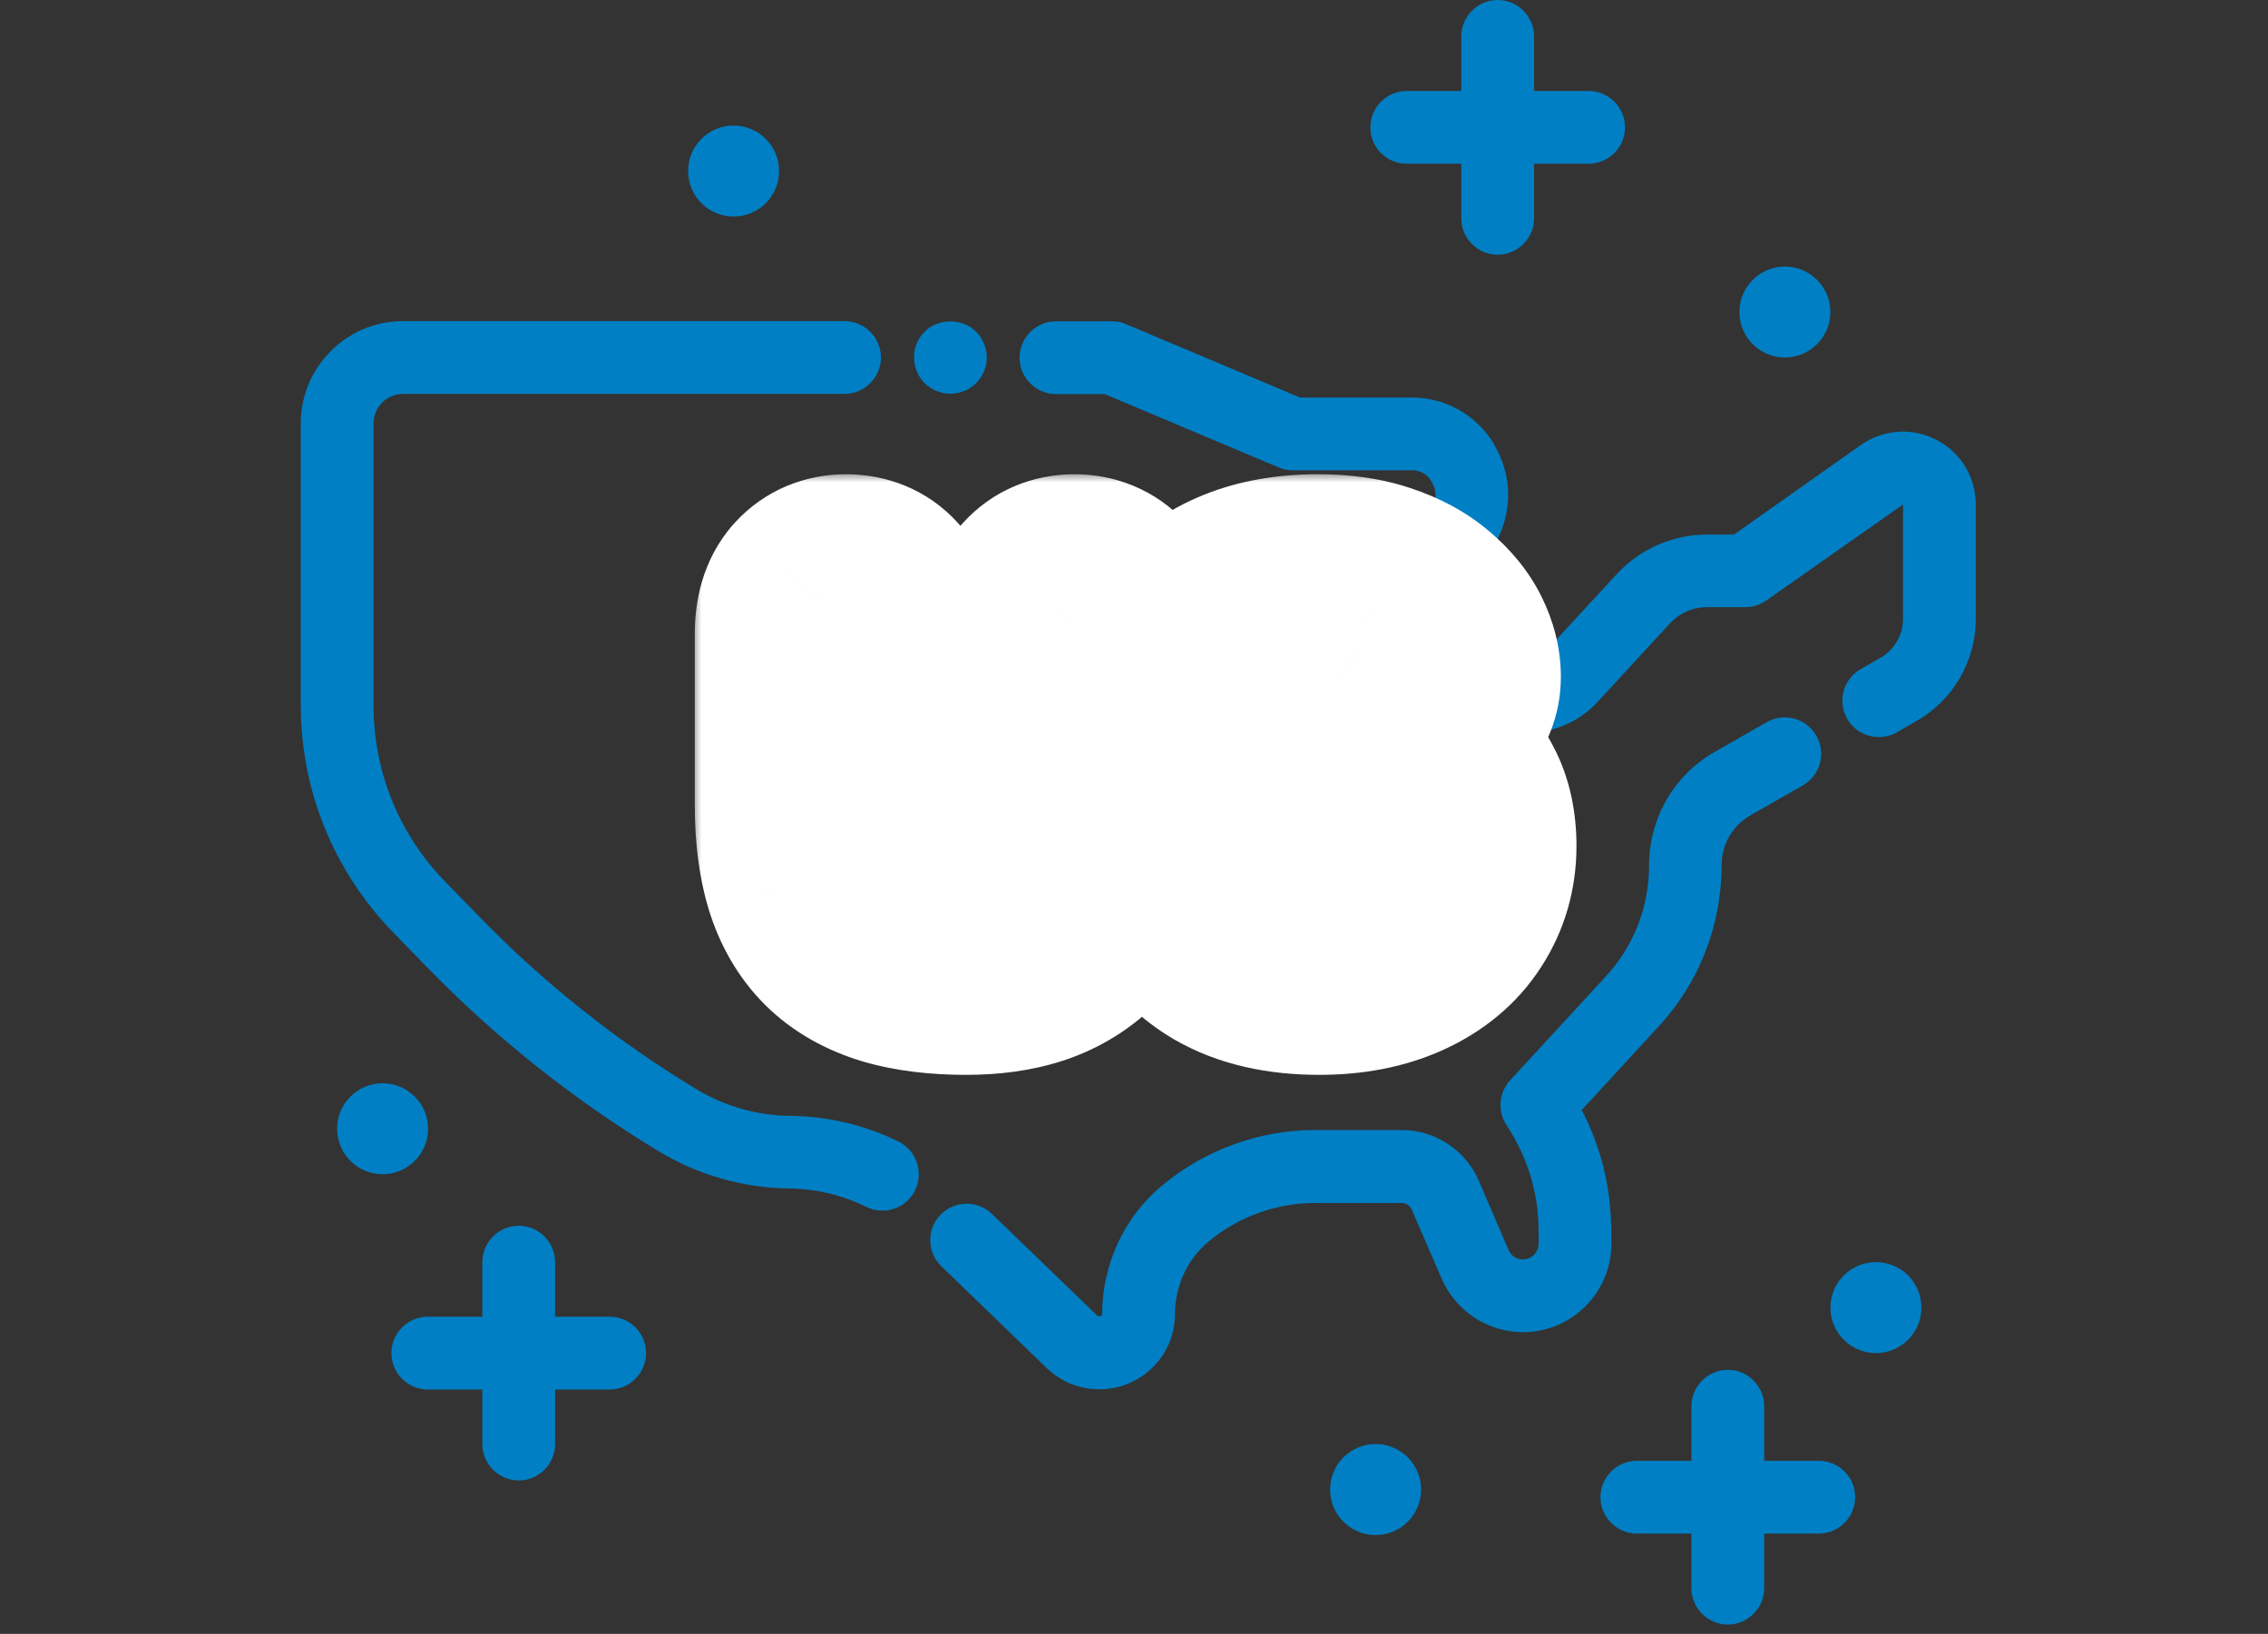 <svg width="118" height="85" viewBox="0 0 118 85" fill="none" xmlns="http://www.w3.org/2000/svg">
<rect x="0" y="0" width="118" height="85" fill="#333333" stroke="none"/>
<path d="M90.498 16.233C90.498 14.927 91.558 13.867 92.864 13.867C94.171 13.867 95.231 14.927 95.231 16.233C95.231 17.539 94.171 18.599 92.864 18.599C91.558 18.599 90.498 17.539 90.498 16.233ZM19.905 61.089C18.599 61.089 17.539 60.029 17.539 58.723C17.539 57.417 18.599 56.357 19.905 56.357C21.212 56.357 22.272 57.417 22.272 58.723C22.272 60.029 21.212 61.089 19.905 61.089ZM99.966 68.027C99.966 69.334 98.906 70.394 97.6 70.394C96.294 70.394 95.234 69.334 95.234 68.027C95.234 66.721 96.294 65.661 97.6 65.661C98.906 65.661 99.966 66.712 99.966 68.027ZM73.937 77.493C73.937 78.799 72.877 79.859 71.57 79.859C70.264 79.859 69.204 78.799 69.204 77.493C69.204 76.186 70.264 75.126 71.57 75.126C72.877 75.126 73.937 76.177 73.937 77.493ZM35.801 8.897C35.801 7.591 36.861 6.531 38.167 6.531C39.474 6.531 40.534 7.591 40.534 8.897C40.534 10.204 39.474 11.264 38.167 11.264C36.861 11.264 35.801 10.204 35.801 8.897ZM33.614 70.394C33.614 71.435 32.763 72.287 31.721 72.287H28.882V75.126C28.882 76.168 28.03 77.019 26.989 77.019C25.948 77.019 25.096 76.168 25.096 75.126V72.287H22.256C21.215 72.287 20.363 71.435 20.363 70.394C20.363 69.353 21.215 68.501 22.256 68.501H25.096V65.661C25.096 64.62 25.948 63.768 26.989 63.768C28.03 63.768 28.882 64.62 28.882 65.661V68.501H31.721C32.763 68.501 33.614 69.343 33.614 70.394ZM71.296 6.626C71.296 5.585 72.148 4.733 73.189 4.733H76.029V1.893C76.029 0.852 76.88 0 77.922 0C78.963 0 79.815 0.852 79.815 1.893V4.733H82.654C83.696 4.733 84.547 5.585 84.547 6.626C84.547 7.667 83.696 8.519 82.654 8.519H79.815V11.358C79.815 12.4 78.963 13.252 77.922 13.252C76.88 13.252 76.029 12.4 76.029 11.358V8.519H73.189C72.148 8.519 71.296 7.676 71.296 6.626ZM96.521 77.89C96.521 78.931 95.669 79.783 94.628 79.783H91.788V82.623C91.788 83.664 90.937 84.516 89.895 84.516C88.854 84.516 88.002 83.664 88.002 82.623V79.783H85.163C84.121 79.783 83.27 78.931 83.27 77.89C83.27 76.849 84.121 75.997 85.163 75.997H88.002V73.158C88.002 72.116 88.854 71.264 89.895 71.264C90.937 71.264 91.788 72.116 91.788 73.158V75.997H94.628C95.669 75.997 96.521 76.84 96.521 77.89ZM45.068 62.784C43.809 62.168 42.455 61.846 41.035 61.828C38.669 61.799 36.35 61.137 34.324 59.925C29.895 57.256 25.805 54.009 22.18 50.28L20.439 48.491C17.353 45.301 15.649 41.117 15.649 36.678V22.026C15.649 19.092 18.034 16.706 20.969 16.706H43.941C44.982 16.706 45.834 17.558 45.834 18.599C45.834 19.641 44.982 20.492 43.941 20.492H20.969C20.126 20.492 19.435 21.184 19.435 22.026V36.688C19.435 40.133 20.751 43.389 23.155 45.86L24.897 47.648C28.295 51.151 32.128 54.189 36.274 56.688C37.732 57.559 39.398 58.032 41.092 58.051C43.08 58.07 44.982 58.524 46.743 59.386C47.68 59.849 48.068 60.976 47.614 61.922C47.282 62.594 46.61 62.982 45.91 62.982C45.617 62.982 45.333 62.915 45.068 62.783L45.068 62.784ZM83.838 64.705C83.838 67.242 81.774 69.305 79.237 69.305C77.42 69.305 75.764 68.226 75.025 66.56L73.445 62.916C73.359 62.727 73.151 62.585 72.924 62.585H68.409C66.402 62.585 64.443 63.295 62.891 64.582C62.332 65.055 61.887 65.623 61.594 66.267C61.291 66.92 61.13 67.649 61.13 68.359C61.13 69.409 60.723 70.394 59.975 71.132C59.237 71.87 58.243 72.277 57.202 72.277C56.161 72.277 55.214 71.889 54.476 71.189L48.977 65.879C48.229 65.15 48.2 63.957 48.929 63.2C49.658 62.452 50.851 62.424 51.608 63.153L57.098 68.453C57.136 68.491 57.268 68.482 57.306 68.444C57.344 68.406 57.344 68.378 57.344 68.349C57.344 67.09 57.628 65.812 58.167 64.658C58.698 63.512 59.474 62.5 60.468 61.667C62.711 59.812 65.522 58.789 68.418 58.789H72.933C74.647 58.789 76.209 59.802 76.918 61.373L78.49 65.037C78.613 65.321 78.906 65.52 79.237 65.52C79.682 65.52 80.051 65.151 80.051 64.706V64.043C80.051 62.075 79.474 60.181 78.385 58.544C77.903 57.815 77.978 56.85 78.565 56.206L83.544 50.801C85.002 49.221 85.797 47.176 85.797 45.027C85.797 42.557 87.113 40.304 89.223 39.112L91.921 37.569C92.83 37.048 93.984 37.37 94.505 38.279C95.026 39.187 94.704 40.342 93.795 40.863L91.088 42.406C90.151 42.936 89.573 43.92 89.573 44.99C89.573 48.132 88.419 51.095 86.317 53.376L82.295 57.749C83.308 59.689 83.828 61.838 83.828 64.053V64.705H83.837H83.838ZM102.797 26.247V32.201C102.797 34.407 101.604 36.442 99.692 37.521L98.689 38.098C98.395 38.268 98.073 38.344 97.752 38.344C97.089 38.344 96.455 38.003 96.105 37.388C95.584 36.479 95.906 35.325 96.814 34.804L97.827 34.227C98.556 33.81 99.01 33.034 99.01 32.201V26.247L91.902 31.236C91.58 31.463 91.202 31.586 90.814 31.586H88.807C88.078 31.586 87.387 31.889 86.895 32.419L83.128 36.508C82.2 37.521 80.875 38.117 79.484 38.117C77.827 38.117 76.284 37.293 75.366 35.911L74.561 34.709L71.466 33.64C70.189 33.204 69.337 31.993 69.346 30.639C69.356 29.286 70.236 28.093 71.523 27.677C72.29 27.431 73.047 27.194 73.785 26.948C74.315 26.777 74.524 26.399 74.599 26.191C74.685 25.973 74.779 25.547 74.495 25.083C74.476 25.045 74.448 25.007 74.429 24.97C74.221 24.648 73.871 24.468 73.483 24.468H67.264C67.008 24.468 66.762 24.421 66.525 24.317L57.477 20.502H54.94C53.899 20.502 53.047 19.65 53.047 18.609C53.047 17.568 53.899 16.716 54.94 16.716H57.855C58.111 16.716 58.357 16.763 58.593 16.867L67.642 20.682H73.483C75.205 20.682 76.824 21.6 77.713 23.076C77.742 23.114 77.761 23.162 77.78 23.209C78.546 24.534 78.679 26.096 78.139 27.535C77.59 28.992 76.426 30.09 74.94 30.564C74.798 30.611 74.656 30.658 74.514 30.706L76.398 31.359C76.786 31.491 77.127 31.756 77.354 32.097L78.509 33.829C78.906 34.425 79.853 34.501 80.335 33.971L84.112 29.873C85.314 28.566 87.027 27.809 88.807 27.809H90.217L96.814 23.152C97.988 22.329 99.493 22.225 100.752 22.887C102.01 23.521 102.796 24.818 102.796 26.247H102.797ZM48.106 19.934C47.756 19.584 47.557 19.092 47.557 18.59C47.557 18.467 47.566 18.344 47.585 18.221C47.614 18.098 47.652 17.984 47.699 17.871C47.746 17.757 47.803 17.643 47.869 17.539C47.945 17.435 48.021 17.34 48.106 17.255C48.816 16.545 50.084 16.545 50.785 17.255C50.87 17.34 50.955 17.435 51.021 17.539C51.087 17.643 51.144 17.757 51.192 17.871C51.239 17.984 51.277 18.098 51.305 18.221C51.324 18.344 51.343 18.467 51.343 18.59C51.343 19.092 51.135 19.584 50.785 19.934C50.434 20.284 49.942 20.483 49.45 20.483C48.958 20.483 48.456 20.284 48.106 19.934Z" fill="#007FC4"/>
<mask id="path-2-outside-1_211_5664" maskUnits="userSpaceOnUse" x="36" y="24.601" width="47" height="32" fill="black">
<rect fill="white" x="36" y="24.601" width="47" height="32"/>
<path d="M42.15 41.907V32.957C42.15 32.195 42.319 31.624 42.658 31.243C43.005 30.862 43.458 30.672 44.016 30.672C44.6 30.672 45.062 30.862 45.4 31.243C45.747 31.624 45.92 32.195 45.92 32.957V42.11C45.92 43.151 46.035 44.023 46.263 44.726C46.5 45.42 46.915 45.961 47.507 46.351C48.1 46.731 48.929 46.922 49.996 46.922C51.468 46.922 52.509 46.533 53.119 45.754C53.728 44.967 54.033 43.778 54.033 42.187V32.957C54.033 32.187 54.202 31.616 54.541 31.243C54.879 30.862 55.332 30.672 55.899 30.672C56.466 30.672 56.923 30.862 57.27 31.243C57.626 31.616 57.803 32.187 57.803 32.957V41.907C57.803 43.363 57.66 44.578 57.372 45.551C57.092 46.524 56.559 47.379 55.772 48.115C55.095 48.742 54.308 49.199 53.411 49.486C52.514 49.774 51.464 49.918 50.262 49.918C48.832 49.918 47.6 49.766 46.568 49.461C45.535 49.148 44.693 48.67 44.042 48.026C43.39 47.375 42.912 46.545 42.607 45.538C42.302 44.523 42.15 43.312 42.15 41.907ZM76.021 44.015C76.021 45.14 75.729 46.152 75.145 47.049C74.57 47.946 73.723 48.648 72.606 49.156C71.489 49.664 70.164 49.918 68.632 49.918C66.796 49.918 65.281 49.571 64.088 48.877C63.241 48.378 62.551 47.713 62.018 46.884C61.493 46.046 61.231 45.233 61.231 44.446C61.231 43.989 61.388 43.6 61.701 43.278C62.022 42.948 62.429 42.783 62.92 42.783C63.317 42.783 63.652 42.91 63.922 43.164C64.202 43.418 64.439 43.795 64.633 44.294C64.87 44.886 65.124 45.382 65.395 45.779C65.674 46.177 66.064 46.507 66.563 46.77C67.062 47.023 67.718 47.15 68.531 47.15C69.648 47.15 70.554 46.892 71.248 46.376C71.95 45.851 72.301 45.2 72.301 44.421C72.301 43.803 72.111 43.304 71.73 42.923C71.358 42.533 70.871 42.237 70.27 42.034C69.678 41.831 68.882 41.615 67.883 41.387C66.546 41.074 65.425 40.71 64.519 40.295C63.622 39.872 62.907 39.3 62.374 38.581C61.849 37.853 61.587 36.952 61.587 35.877C61.587 34.853 61.866 33.943 62.424 33.148C62.983 32.352 63.791 31.742 64.849 31.319C65.907 30.888 67.151 30.672 68.582 30.672C69.724 30.672 70.71 30.816 71.54 31.104C72.378 31.383 73.072 31.759 73.622 32.233C74.172 32.699 74.574 33.19 74.828 33.706C75.082 34.222 75.209 34.726 75.209 35.217C75.209 35.665 75.048 36.072 74.726 36.435C74.413 36.791 74.019 36.969 73.546 36.969C73.114 36.969 72.784 36.863 72.555 36.651C72.335 36.431 72.094 36.076 71.832 35.585C71.493 34.883 71.087 34.337 70.613 33.947C70.139 33.55 69.377 33.351 68.328 33.351C67.355 33.351 66.567 33.566 65.966 33.998C65.374 34.421 65.078 34.933 65.078 35.534C65.078 35.907 65.179 36.228 65.382 36.499C65.586 36.77 65.865 37.003 66.22 37.197C66.576 37.392 66.936 37.544 67.299 37.654C67.663 37.764 68.264 37.925 69.102 38.137C70.152 38.382 71.1 38.653 71.946 38.949C72.801 39.245 73.524 39.605 74.117 40.028C74.718 40.452 75.183 40.989 75.513 41.641C75.852 42.284 76.021 43.075 76.021 44.015Z"/>
</mask>
<path d="M42.15 41.907V32.957C42.15 32.195 42.319 31.624 42.658 31.243C43.005 30.862 43.458 30.672 44.016 30.672C44.6 30.672 45.062 30.862 45.4 31.243C45.747 31.624 45.92 32.195 45.92 32.957V42.11C45.92 43.151 46.035 44.023 46.263 44.726C46.5 45.42 46.915 45.961 47.507 46.351C48.1 46.731 48.929 46.922 49.996 46.922C51.468 46.922 52.509 46.533 53.119 45.754C53.728 44.967 54.033 43.778 54.033 42.187V32.957C54.033 32.187 54.202 31.616 54.541 31.243C54.879 30.862 55.332 30.672 55.899 30.672C56.466 30.672 56.923 30.862 57.27 31.243C57.626 31.616 57.803 32.187 57.803 32.957V41.907C57.803 43.363 57.66 44.578 57.372 45.551C57.092 46.524 56.559 47.379 55.772 48.115C55.095 48.742 54.308 49.199 53.411 49.486C52.514 49.774 51.464 49.918 50.262 49.918C48.832 49.918 47.6 49.766 46.568 49.461C45.535 49.148 44.693 48.67 44.042 48.026C43.39 47.375 42.912 46.545 42.607 45.538C42.302 44.523 42.15 43.312 42.15 41.907ZM76.021 44.015C76.021 45.14 75.729 46.152 75.145 47.049C74.57 47.946 73.723 48.648 72.606 49.156C71.489 49.664 70.164 49.918 68.632 49.918C66.796 49.918 65.281 49.571 64.088 48.877C63.241 48.378 62.551 47.713 62.018 46.884C61.493 46.046 61.231 45.233 61.231 44.446C61.231 43.989 61.388 43.6 61.701 43.278C62.022 42.948 62.429 42.783 62.92 42.783C63.317 42.783 63.652 42.91 63.922 43.164C64.202 43.418 64.439 43.795 64.633 44.294C64.87 44.886 65.124 45.382 65.395 45.779C65.674 46.177 66.064 46.507 66.563 46.77C67.062 47.023 67.718 47.15 68.531 47.15C69.648 47.15 70.554 46.892 71.248 46.376C71.95 45.851 72.301 45.2 72.301 44.421C72.301 43.803 72.111 43.304 71.73 42.923C71.358 42.533 70.871 42.237 70.27 42.034C69.678 41.831 68.882 41.615 67.883 41.387C66.546 41.074 65.425 40.71 64.519 40.295C63.622 39.872 62.907 39.3 62.374 38.581C61.849 37.853 61.587 36.952 61.587 35.877C61.587 34.853 61.866 33.943 62.424 33.148C62.983 32.352 63.791 31.742 64.849 31.319C65.907 30.888 67.151 30.672 68.582 30.672C69.724 30.672 70.71 30.816 71.54 31.104C72.378 31.383 73.072 31.759 73.622 32.233C74.172 32.699 74.574 33.19 74.828 33.706C75.082 34.222 75.209 34.726 75.209 35.217C75.209 35.665 75.048 36.072 74.726 36.435C74.413 36.791 74.019 36.969 73.546 36.969C73.114 36.969 72.784 36.863 72.555 36.651C72.335 36.431 72.094 36.076 71.832 35.585C71.493 34.883 71.087 34.337 70.613 33.947C70.139 33.55 69.377 33.351 68.328 33.351C67.355 33.351 66.567 33.566 65.966 33.998C65.374 34.421 65.078 34.933 65.078 35.534C65.078 35.907 65.179 36.228 65.382 36.499C65.586 36.77 65.865 37.003 66.22 37.197C66.576 37.392 66.936 37.544 67.299 37.654C67.663 37.764 68.264 37.925 69.102 38.137C70.152 38.382 71.1 38.653 71.946 38.949C72.801 39.245 73.524 39.605 74.117 40.028C74.718 40.452 75.183 40.989 75.513 41.641C75.852 42.284 76.021 43.075 76.021 44.015Z" fill="#007FC4"/>
<path d="M42.658 31.243L38.223 27.202L38.198 27.23L38.173 27.257L42.658 31.243ZM45.4 31.243L40.916 35.229L40.94 35.257L40.965 35.284L45.4 31.243ZM46.263 44.726L40.558 46.582L40.571 46.623L40.585 46.664L46.263 44.726ZM47.507 46.351L44.212 51.365L44.238 51.381L44.263 51.398L47.507 46.351ZM53.119 45.754L57.844 49.452L57.853 49.439L57.863 49.427L53.119 45.754ZM54.541 31.243L58.98 35.279L59.003 35.254L59.025 35.229L54.541 31.243ZM57.27 31.243L52.835 35.284L52.882 35.336L52.93 35.386L57.27 31.243ZM57.372 45.551L51.618 43.85L51.611 43.873L51.605 43.896L57.372 45.551ZM55.772 48.115L59.846 52.52L59.859 52.508L59.871 52.497L55.772 48.115ZM53.411 49.486L51.578 43.773L53.411 49.486ZM46.568 49.461L44.827 55.203L44.848 55.209L44.87 55.216L46.568 49.461ZM44.042 48.026L39.799 52.269L39.813 52.283L39.827 52.297L44.042 48.026ZM42.607 45.538L36.86 47.262L36.864 47.276L42.607 45.538ZM48.15 41.907V32.957H36.15V41.907H48.15ZM48.15 32.957C48.15 32.958 48.165 34.078 47.142 35.229L38.173 27.257C36.473 29.169 36.15 31.433 36.15 32.957H48.15ZM47.093 35.284C46.709 35.705 46.199 36.087 45.584 36.346C44.98 36.6 44.427 36.672 44.016 36.672V24.672C41.929 24.672 39.809 25.46 38.223 27.202L47.093 35.284ZM44.016 36.672C43.654 36.672 43.119 36.612 42.511 36.361C41.883 36.101 41.337 35.704 40.916 35.229L49.885 27.257C48.235 25.402 46.037 24.672 44.016 24.672V36.672ZM40.965 35.284C39.916 34.133 39.92 32.989 39.92 32.957H51.92C51.92 31.401 51.578 29.115 49.835 27.202L40.965 35.284ZM39.92 32.957V42.11H51.92V32.957H39.92ZM39.92 42.11C39.92 43.545 40.072 45.09 40.558 46.582L51.969 42.87C51.988 42.927 51.973 42.902 51.955 42.765C51.938 42.63 51.92 42.416 51.92 42.11H39.92ZM40.585 46.664C41.237 48.573 42.465 50.217 44.212 51.365L50.803 41.336C51.047 41.497 51.298 41.72 51.516 42.005C51.733 42.288 51.866 42.565 51.941 42.787L40.585 46.664ZM44.263 51.398C46.201 52.643 48.33 52.922 49.996 52.922V40.922C49.806 40.922 49.797 40.904 49.916 40.931C50.041 40.96 50.358 41.05 50.752 41.303L44.263 51.398ZM49.996 52.922C52.382 52.922 55.626 52.286 57.844 49.452L48.394 42.056C48.852 41.471 49.397 41.153 49.779 41.01C50.11 40.886 50.234 40.922 49.996 40.922V52.922ZM57.863 49.427C59.646 47.124 60.033 44.367 60.033 42.187H48.033C48.033 42.395 48.023 42.548 48.011 42.651C48 42.755 47.989 42.794 47.992 42.782C47.997 42.764 48.075 42.467 48.374 42.081L57.863 49.427ZM60.033 42.187V32.957H48.033V42.187H60.033ZM60.033 32.957C60.033 32.99 60.032 33.254 59.913 33.656C59.787 34.078 59.52 34.685 58.98 35.279L50.101 27.207C48.341 29.143 48.033 31.459 48.033 32.957H60.033ZM59.025 35.229C58.622 35.683 58.091 36.08 57.46 36.346C56.845 36.604 56.292 36.672 55.899 36.672V24.672C53.834 24.672 51.669 25.442 50.056 27.257L59.025 35.229ZM55.899 36.672C55.505 36.672 54.961 36.604 54.359 36.353C53.745 36.097 53.228 35.715 52.835 35.284L61.705 27.202C60.1 25.44 57.965 24.672 55.899 24.672V36.672ZM52.93 35.386C51.795 34.197 51.803 32.978 51.803 32.957H63.803C63.803 31.396 63.457 29.035 61.61 27.1L52.93 35.386ZM51.803 32.957V41.907H63.803V32.957H51.803ZM51.803 41.907C51.803 43.014 51.688 43.611 51.618 43.85L63.126 47.252C63.63 45.544 63.803 43.712 63.803 41.907H51.803ZM51.605 43.896C51.61 43.876 51.619 43.85 51.632 43.822C51.644 43.793 51.658 43.768 51.672 43.746C51.7 43.7 51.712 43.698 51.673 43.734L59.871 52.497C61.398 51.069 62.541 49.29 63.139 47.206L51.605 43.896ZM51.698 43.711C51.678 43.729 51.66 43.747 51.578 43.773L55.243 55.2C56.956 54.65 58.512 53.754 59.846 52.52L51.698 43.711ZM51.578 43.773C51.411 43.827 51.005 43.918 50.262 43.918V55.918C51.923 55.918 53.617 55.721 55.243 55.2L51.578 43.773ZM50.262 43.918C49.23 43.918 48.6 43.805 48.266 43.706L44.87 55.216C46.601 55.726 48.434 55.918 50.262 55.918V43.918ZM48.309 43.719C48.171 43.677 48.118 43.646 48.125 43.65C48.128 43.652 48.144 43.661 48.168 43.679C48.193 43.698 48.224 43.724 48.256 43.756L39.827 52.297C41.285 53.736 43.028 54.657 44.827 55.203L48.309 43.719ZM48.284 43.784C48.312 43.812 48.337 43.84 48.356 43.865C48.375 43.89 48.387 43.909 48.392 43.919C48.404 43.939 48.382 43.908 48.35 43.801L36.864 47.276C37.414 49.093 38.355 50.825 39.799 52.269L48.284 43.784ZM48.354 43.814C48.261 43.505 48.15 42.906 48.15 41.907H36.15C36.15 43.719 36.343 45.539 36.86 47.262L48.354 43.814ZM75.145 47.049L70.117 43.776L70.106 43.792L70.095 43.809L75.145 47.049ZM64.088 48.877L61.039 54.045L61.055 54.054L61.071 54.064L64.088 48.877ZM62.018 46.884L56.933 50.068L56.952 50.099L56.971 50.128L62.018 46.884ZM61.701 43.278L57.403 39.091L57.402 39.093L61.701 43.278ZM63.922 43.164L59.819 47.541L59.852 47.573L59.886 47.604L63.922 43.164ZM64.633 44.294L59.043 46.473L59.053 46.498L59.063 46.522L64.633 44.294ZM65.395 45.779L60.435 49.156L60.46 49.192L60.485 49.227L65.395 45.779ZM66.563 46.77L63.772 52.081L63.808 52.1L63.844 52.118L66.563 46.77ZM71.248 46.376L74.829 51.19L74.838 51.183L71.248 46.376ZM71.73 42.923L67.394 47.07L67.44 47.118L67.487 47.166L71.73 42.923ZM70.27 42.034L68.324 47.71L68.337 47.714L68.349 47.718L70.27 42.034ZM67.883 41.387L66.515 47.229L66.53 47.232L66.545 47.236L67.883 41.387ZM64.519 40.295L61.959 45.721L61.99 45.736L62.021 45.75L64.519 40.295ZM62.374 38.581L57.507 42.09L57.53 42.122L57.553 42.154L62.374 38.581ZM64.849 31.319L67.078 36.89L67.097 36.883L67.116 36.875L64.849 31.319ZM71.54 31.104L69.573 36.772L69.608 36.784L69.642 36.796L71.54 31.104ZM73.622 32.233L69.706 36.779L69.726 36.797L69.746 36.814L73.622 32.233ZM74.726 36.435L70.23 32.462L70.224 32.469L74.726 36.435ZM72.555 36.651L68.313 40.894L68.394 40.976L68.479 41.054L72.555 36.651ZM71.832 35.585L66.427 38.19L66.481 38.303L66.54 38.413L71.832 35.585ZM70.613 33.947L66.756 38.543L66.78 38.563L66.805 38.584L70.613 33.947ZM65.966 33.998L69.454 38.88L69.46 38.876L69.467 38.871L65.966 33.998ZM65.382 36.499L70.182 32.899L65.382 36.499ZM69.102 38.137L67.633 43.954L67.684 43.967L67.736 43.979L69.102 38.137ZM71.946 38.949L69.964 44.612L69.973 44.615L69.981 44.618L71.946 38.949ZM74.117 40.028L70.629 44.911L70.646 44.922L70.662 44.934L74.117 40.028ZM75.513 41.641L70.161 44.352L70.182 44.394L70.204 44.435L75.513 41.641ZM70.021 44.015C70.021 44.053 70.017 44.025 70.038 43.953C70.059 43.88 70.091 43.816 70.117 43.776L80.174 50.322C81.425 48.4 82.021 46.239 82.021 44.015H70.021ZM70.095 43.809C70.121 43.769 70.149 43.732 70.178 43.699C70.207 43.666 70.232 43.644 70.247 43.632C70.278 43.606 70.252 43.636 70.123 43.694L75.089 54.618C77.095 53.707 78.906 52.299 80.195 50.289L70.095 43.809ZM70.123 43.694C69.954 43.771 69.514 43.918 68.632 43.918V55.918C70.814 55.918 73.024 55.557 75.089 54.618L70.123 43.694ZM68.632 43.918C67.516 43.918 67.127 43.704 67.104 43.69L61.071 54.064C63.435 55.438 66.075 55.918 68.632 55.918V43.918ZM67.136 43.709C67.12 43.699 67.11 43.692 67.105 43.689C67.101 43.685 67.099 43.684 67.098 43.683C67.097 43.682 67.094 43.679 67.09 43.674C67.086 43.669 67.077 43.658 67.065 43.639L56.971 50.128C58.009 51.743 59.382 53.067 61.039 54.045L67.136 43.709ZM67.103 43.699C67.024 43.573 67.231 43.851 67.231 44.446H55.231C55.231 46.616 55.963 48.519 56.933 50.068L67.103 43.699ZM67.231 44.446C67.231 44.916 67.148 45.472 66.915 46.05C66.682 46.63 66.35 47.104 66 47.464L57.402 39.093C55.976 40.557 55.231 42.457 55.231 44.446H67.231ZM65.998 47.465C65.611 47.863 65.108 48.221 64.505 48.466C63.91 48.708 63.356 48.783 62.92 48.783V36.783C60.928 36.783 58.934 37.52 57.403 39.091L65.998 47.465ZM62.92 48.783C62.472 48.783 61.924 48.71 61.339 48.488C60.746 48.263 60.232 47.929 59.819 47.541L68.026 38.787C66.559 37.411 64.722 36.783 62.92 36.783V48.783ZM59.886 47.604C59.254 47.029 59.053 46.498 59.043 46.473L70.224 42.115C69.825 41.091 69.15 39.807 67.959 38.724L59.886 47.604ZM59.063 46.522C59.412 47.396 59.856 48.304 60.435 49.156L70.355 42.403C70.378 42.437 70.371 42.432 70.341 42.372C70.31 42.312 70.263 42.213 70.204 42.066L59.063 46.522ZM60.485 49.227C61.394 50.522 62.564 51.446 63.772 52.081L69.354 41.458C69.563 41.568 69.955 41.832 70.306 42.331L60.485 49.227ZM63.844 52.118C65.478 52.949 67.168 53.15 68.531 53.15V41.15C68.428 41.15 68.452 41.142 68.57 41.164C68.689 41.188 68.949 41.251 69.283 41.421L63.844 52.118ZM68.531 53.15C70.561 53.15 72.833 52.675 74.829 51.19L67.666 41.562C67.951 41.35 68.22 41.239 68.403 41.187C68.574 41.138 68.633 41.15 68.531 41.15V53.15ZM74.838 51.183C76.838 49.689 78.301 47.35 78.301 44.421H66.301C66.301 43.87 66.436 43.242 66.756 42.647C67.064 42.075 67.436 41.734 67.657 41.569L74.838 51.183ZM78.301 44.421C78.301 42.466 77.647 40.354 75.973 38.68L67.487 47.166C67.085 46.763 66.761 46.267 66.552 45.721C66.35 45.19 66.301 44.73 66.301 44.421H78.301ZM76.066 38.776C74.915 37.572 73.547 36.808 72.192 36.35L68.349 47.718C68.195 47.666 67.8 47.495 67.394 47.07L76.066 38.776ZM72.216 36.358C71.34 36.058 70.315 35.788 69.222 35.538L66.545 47.236C67.45 47.443 68.016 47.604 68.324 47.71L72.216 36.358ZM69.251 35.545C68.168 35.291 67.453 35.039 67.017 34.84L62.021 45.75C63.397 46.38 64.924 46.856 66.515 47.229L69.251 35.545ZM67.079 34.868C67.018 34.84 67.018 34.832 67.055 34.861C67.093 34.892 67.145 34.942 67.194 35.008L57.553 42.154C58.737 43.751 60.266 44.923 61.959 45.721L67.079 34.868ZM67.241 35.072C67.397 35.289 67.493 35.507 67.544 35.682C67.593 35.849 67.587 35.927 67.587 35.877H55.587C55.587 37.956 56.109 40.151 57.507 42.09L67.241 35.072ZM67.587 35.877C67.587 35.916 67.58 36.03 67.532 36.187C67.483 36.347 67.41 36.489 67.335 36.595L57.514 29.7C56.207 31.561 55.587 33.689 55.587 35.877H67.587ZM67.335 36.595C67.24 36.731 67.137 36.828 67.062 36.885C66.992 36.937 66.981 36.929 67.078 36.89L62.621 25.748C60.672 26.528 58.85 27.797 57.514 29.7L67.335 36.595ZM67.116 36.875C67.298 36.8 67.74 36.672 68.582 36.672V24.672C66.563 24.672 64.516 24.975 62.583 25.764L67.116 36.875ZM68.582 36.672C69.246 36.672 69.534 36.759 69.573 36.772L73.506 25.435C71.886 24.873 70.203 24.672 68.582 24.672V36.672ZM69.642 36.796C69.767 36.837 69.822 36.867 69.827 36.869C69.83 36.871 69.782 36.845 69.706 36.779L77.538 27.688C76.283 26.606 74.86 25.886 73.437 25.411L69.642 36.796ZM69.746 36.814C69.82 36.876 69.634 36.741 69.444 36.354L80.212 31.058C79.514 29.639 78.524 28.522 77.497 27.653L69.746 36.814ZM69.444 36.354C69.362 36.188 69.209 35.789 69.209 35.217H81.209C81.209 33.663 80.802 32.257 80.212 31.058L69.444 36.354ZM69.209 35.217C69.209 34.706 69.304 34.168 69.509 33.65C69.712 33.138 69.982 32.744 70.23 32.462L79.222 40.409C80.426 39.046 81.209 37.255 81.209 35.217H69.209ZM70.224 32.469C70.576 32.07 71.074 31.662 71.727 31.367C72.379 31.073 73.015 30.969 73.546 30.969V42.969C75.742 42.969 77.775 42.051 79.228 40.402L70.224 32.469ZM73.546 30.969C74.038 30.969 75.385 31.094 76.632 32.249L68.479 41.054C70.183 42.632 72.19 42.969 73.546 42.969V30.969ZM76.798 32.409C76.923 32.534 77.013 32.639 77.068 32.709C77.124 32.779 77.159 32.829 77.174 32.851C77.201 32.889 77.182 32.867 77.123 32.757L66.54 38.413C66.898 39.083 67.469 40.051 68.313 40.894L76.798 32.409ZM77.237 32.98C76.619 31.698 75.725 30.382 74.421 29.311L66.805 38.584C66.448 38.291 66.367 38.066 66.427 38.19L77.237 32.98ZM74.47 29.351C72.384 27.601 69.889 27.351 68.328 27.351V39.351C68.499 39.351 68.417 39.37 68.17 39.305C67.918 39.239 67.359 39.05 66.756 38.543L74.47 29.351ZM68.328 27.351C66.492 27.351 64.366 27.76 62.466 29.125L69.467 38.871C68.769 39.373 68.217 39.351 68.328 39.351V27.351ZM62.479 29.116C60.687 30.396 59.078 32.574 59.078 35.534H71.078C71.078 36.271 70.882 37.032 70.493 37.704C70.126 38.339 69.697 38.707 69.454 38.88L62.479 29.116ZM59.078 35.534C59.078 37.068 59.522 38.685 60.582 40.099L70.182 32.899C70.837 33.771 71.078 34.745 71.078 35.534H59.078ZM60.582 40.099C61.39 41.176 62.378 41.934 63.338 42.46L69.102 31.935C69.352 32.071 69.781 32.364 70.182 32.899L60.582 40.099ZM63.338 42.46C64.034 42.841 64.776 43.16 65.563 43.398L69.036 31.911C69.094 31.929 69.117 31.943 69.102 31.935L63.338 42.46ZM65.563 43.398C66.071 43.551 66.789 43.741 67.633 43.954L70.571 32.319C69.74 32.109 69.256 31.977 69.036 31.911L65.563 43.398ZM67.736 43.979C68.617 44.185 69.355 44.399 69.964 44.612L73.928 33.286C72.844 32.907 71.686 32.579 70.469 32.294L67.736 43.979ZM69.981 44.618C70.419 44.77 70.601 44.891 70.629 44.911L77.604 35.146C76.447 34.32 75.182 33.721 73.91 33.28L69.981 44.618ZM70.662 44.934C70.578 44.874 70.478 44.789 70.381 44.677C70.284 44.565 70.211 44.451 70.161 44.352L80.866 38.93C80.089 37.397 78.97 36.108 77.572 35.123L70.662 44.934ZM70.204 44.435C69.976 44.002 70.021 43.773 70.021 44.015H82.021C82.021 42.378 81.728 40.566 80.823 38.846L70.204 44.435Z" fill="white" mask="url(#path-2-outside-1_211_5664)"/>
</svg>
